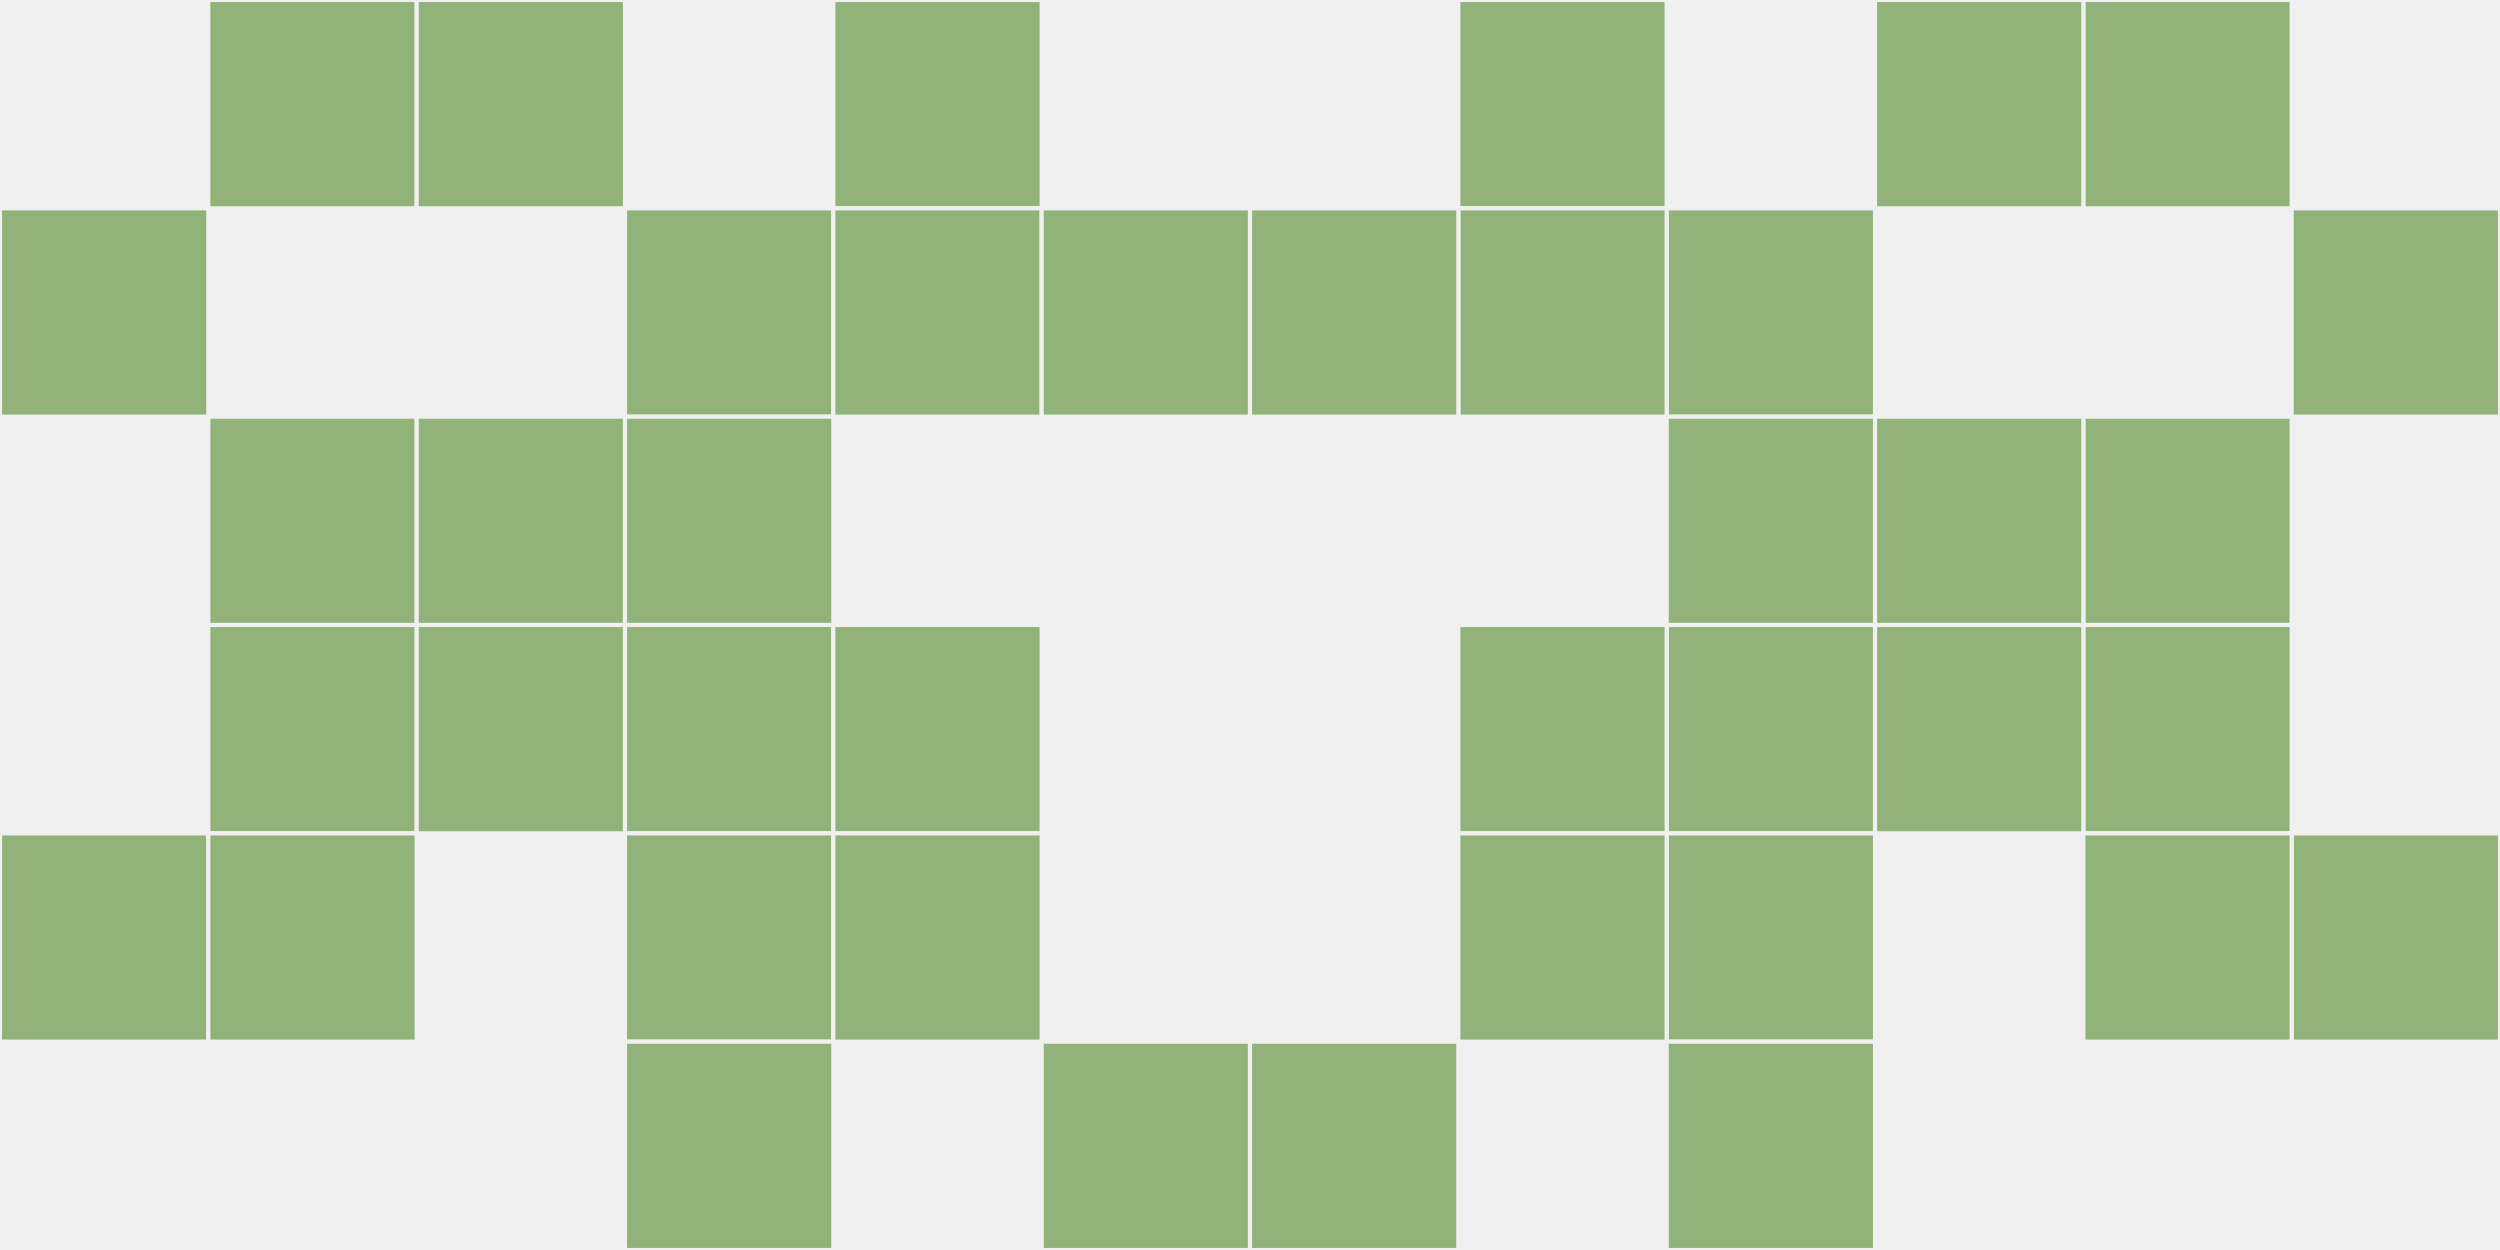<?xml version="1.0"?>
    <svg width="12" height="6"
        viewBox="0 0 12 6"
        viewport-fill="red"
        xmlns="http://www.w3.org/2000/svg">
    <rect x="0" y="0" width="12" height="6" fill="#f0f0f0"/>
    <rect x="0" y="1" width="1" height="1" fill="#91b279" stroke="#f0f0f0" stroke-width="0.02"/><rect x="11" y="1" width="1" height="1" fill="#91b279" stroke="#f0f0f0" stroke-width="0.02"/><rect x="0" y="4" width="1" height="1" fill="#91b279" stroke="#f0f0f0" stroke-width="0.02"/><rect x="11" y="4" width="1" height="1" fill="#91b279" stroke="#f0f0f0" stroke-width="0.02"/><rect x="1" y="0" width="1" height="1" fill="#91b279" stroke="#f0f0f0" stroke-width="0.02"/><rect x="10" y="0" width="1" height="1" fill="#91b279" stroke="#f0f0f0" stroke-width="0.02"/><rect x="1" y="2" width="1" height="1" fill="#91b279" stroke="#f0f0f0" stroke-width="0.02"/><rect x="10" y="2" width="1" height="1" fill="#91b279" stroke="#f0f0f0" stroke-width="0.02"/><rect x="1" y="3" width="1" height="1" fill="#91b279" stroke="#f0f0f0" stroke-width="0.02"/><rect x="10" y="3" width="1" height="1" fill="#91b279" stroke="#f0f0f0" stroke-width="0.02"/><rect x="1" y="4" width="1" height="1" fill="#91b279" stroke="#f0f0f0" stroke-width="0.02"/><rect x="10" y="4" width="1" height="1" fill="#91b279" stroke="#f0f0f0" stroke-width="0.02"/><rect x="2" y="0" width="1" height="1" fill="#91b279" stroke="#f0f0f0" stroke-width="0.02"/><rect x="9" y="0" width="1" height="1" fill="#91b279" stroke="#f0f0f0" stroke-width="0.02"/><rect x="2" y="2" width="1" height="1" fill="#91b279" stroke="#f0f0f0" stroke-width="0.02"/><rect x="9" y="2" width="1" height="1" fill="#91b279" stroke="#f0f0f0" stroke-width="0.02"/><rect x="2" y="3" width="1" height="1" fill="#91b279" stroke="#f0f0f0" stroke-width="0.02"/><rect x="9" y="3" width="1" height="1" fill="#91b279" stroke="#f0f0f0" stroke-width="0.02"/><rect x="3" y="1" width="1" height="1" fill="#91b279" stroke="#f0f0f0" stroke-width="0.02"/><rect x="8" y="1" width="1" height="1" fill="#91b279" stroke="#f0f0f0" stroke-width="0.02"/><rect x="3" y="2" width="1" height="1" fill="#91b279" stroke="#f0f0f0" stroke-width="0.02"/><rect x="8" y="2" width="1" height="1" fill="#91b279" stroke="#f0f0f0" stroke-width="0.02"/><rect x="3" y="3" width="1" height="1" fill="#91b279" stroke="#f0f0f0" stroke-width="0.02"/><rect x="8" y="3" width="1" height="1" fill="#91b279" stroke="#f0f0f0" stroke-width="0.02"/><rect x="3" y="4" width="1" height="1" fill="#91b279" stroke="#f0f0f0" stroke-width="0.02"/><rect x="8" y="4" width="1" height="1" fill="#91b279" stroke="#f0f0f0" stroke-width="0.02"/><rect x="3" y="5" width="1" height="1" fill="#91b279" stroke="#f0f0f0" stroke-width="0.02"/><rect x="8" y="5" width="1" height="1" fill="#91b279" stroke="#f0f0f0" stroke-width="0.02"/><rect x="4" y="0" width="1" height="1" fill="#91b279" stroke="#f0f0f0" stroke-width="0.02"/><rect x="7" y="0" width="1" height="1" fill="#91b279" stroke="#f0f0f0" stroke-width="0.02"/><rect x="4" y="1" width="1" height="1" fill="#91b279" stroke="#f0f0f0" stroke-width="0.02"/><rect x="7" y="1" width="1" height="1" fill="#91b279" stroke="#f0f0f0" stroke-width="0.02"/><rect x="4" y="3" width="1" height="1" fill="#91b279" stroke="#f0f0f0" stroke-width="0.02"/><rect x="7" y="3" width="1" height="1" fill="#91b279" stroke="#f0f0f0" stroke-width="0.02"/><rect x="4" y="4" width="1" height="1" fill="#91b279" stroke="#f0f0f0" stroke-width="0.02"/><rect x="7" y="4" width="1" height="1" fill="#91b279" stroke="#f0f0f0" stroke-width="0.02"/><rect x="5" y="1" width="1" height="1" fill="#91b279" stroke="#f0f0f0" stroke-width="0.02"/><rect x="6" y="1" width="1" height="1" fill="#91b279" stroke="#f0f0f0" stroke-width="0.02"/><rect x="5" y="5" width="1" height="1" fill="#91b279" stroke="#f0f0f0" stroke-width="0.02"/><rect x="6" y="5" width="1" height="1" fill="#91b279" stroke="#f0f0f0" stroke-width="0.02"/>
    </svg>
